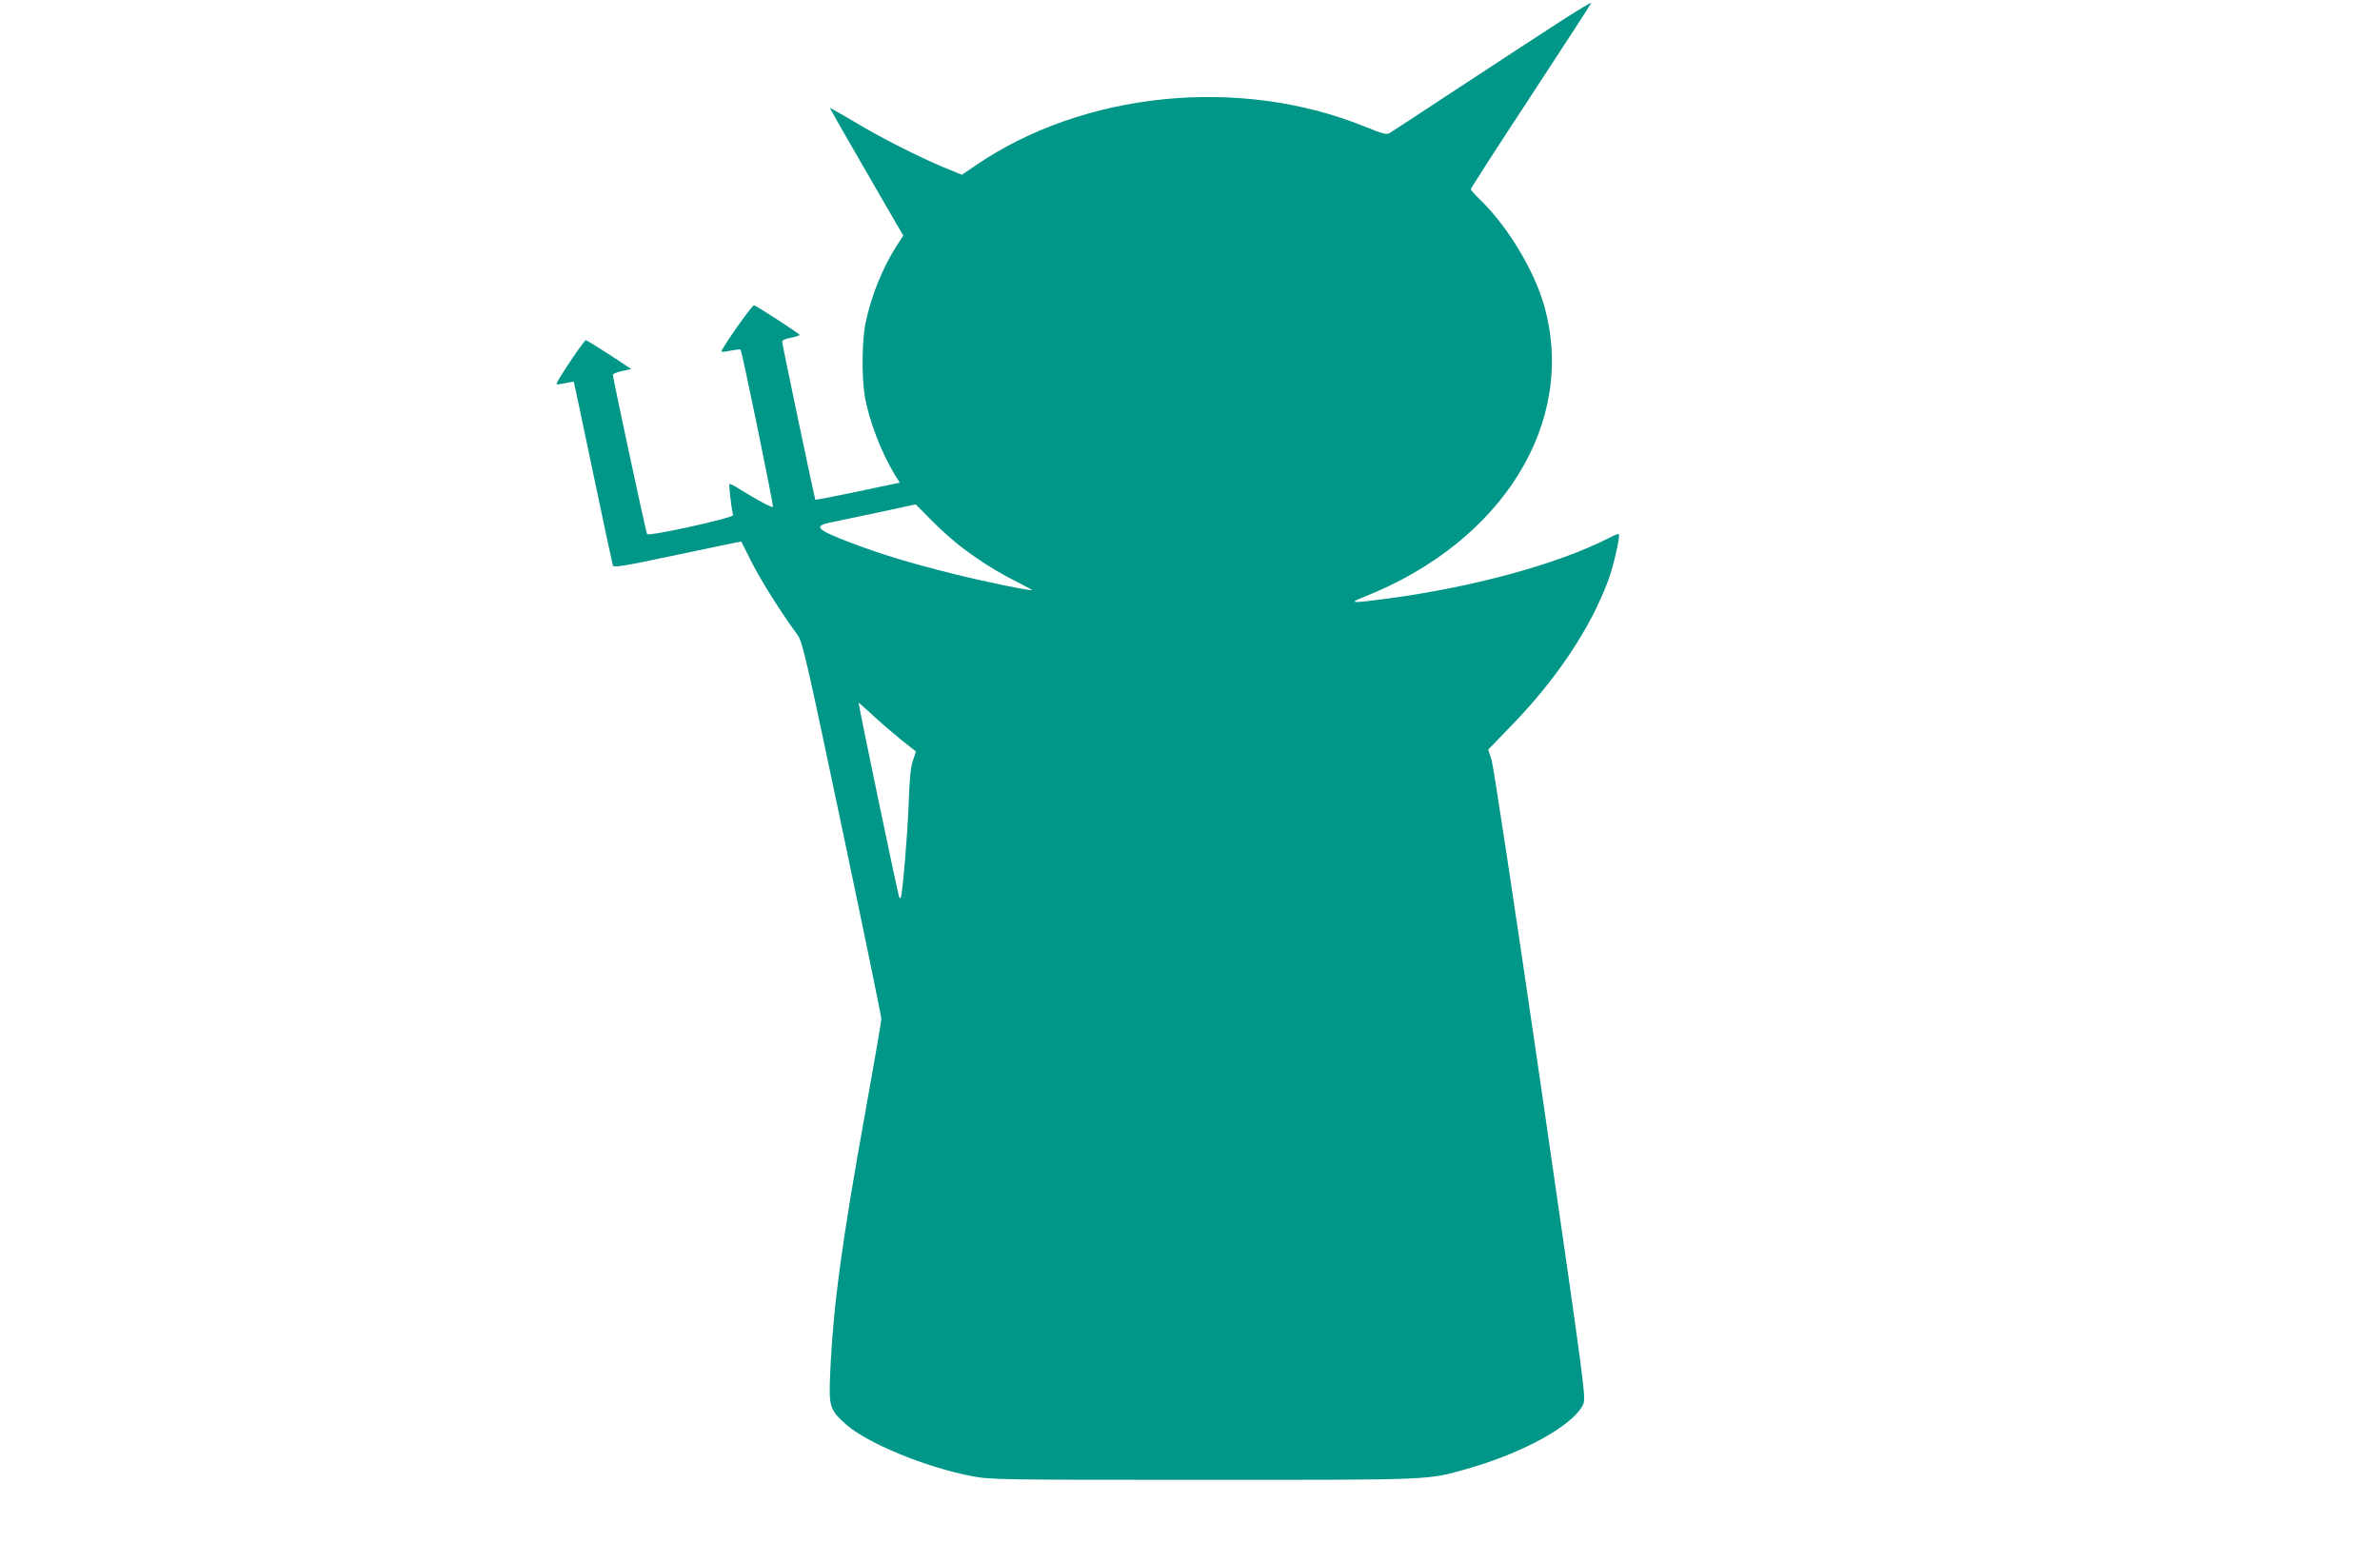 <?xml version="1.0" standalone="no"?>
<!DOCTYPE svg PUBLIC "-//W3C//DTD SVG 20010904//EN"
 "http://www.w3.org/TR/2001/REC-SVG-20010904/DTD/svg10.dtd">
<svg version="1.0" xmlns="http://www.w3.org/2000/svg"
 width="1280pt" height="840pt" viewBox="0 0 1280 840"
 preserveAspectRatio="xMidYMid meet">
<g transform="translate(0,840) scale(0.1,-0.1)"
fill="#009688" stroke="none">
<path d="M8420 8303 c-74 -48 -313 -203 -530 -346 -217 -143 -404 -265 -415
-272 -17 -11 -36 -6 -140 36 -672 271 -1510 186 -2091 -213 l-71 -48 -98 40
c-138 58 -336 158 -482 246 -69 40 -127 74 -129 74 -3 0 72 -132 306 -536 l88
-151 -35 -54 c-76 -118 -138 -272 -168 -417 -19 -90 -21 -286 -5 -387 21 -130
88 -307 164 -431 l25 -40 -226 -48 c-124 -26 -227 -46 -228 -44 -3 3 -176 824
-178 848 -1 10 13 17 46 23 26 5 47 12 47 16 -1 7 -228 154 -245 159 -10 2
-175 -233 -175 -249 0 -3 22 -1 50 5 27 5 51 8 53 5 8 -9 179 -841 174 -846
-6 -5 -84 37 -176 94 -29 19 -55 32 -58 30 -4 -4 10 -126 19 -168 3 -15 -451
-115 -462 -102 -5 6 -176 802 -184 857 0 5 21 14 49 20 l50 11 -118 78 c-65
42 -122 77 -126 77 -11 0 -164 -230 -158 -236 2 -3 24 0 48 5 24 5 44 9 45 8
1 -1 47 -220 103 -487 56 -267 104 -492 107 -501 4 -13 51 -6 347 57 188 40
343 72 344 71 1 -1 26 -51 56 -112 49 -97 158 -270 246 -390 27 -37 45 -114
240 -1041 116 -550 211 -1011 211 -1025 0 -13 -38 -233 -84 -489 -128 -708
-175 -1054 -191 -1416 -8 -180 -3 -197 84 -275 113 -101 428 -231 677 -279
102 -19 141 -20 1247 -20 1250 0 1200 -2 1420 60 302 86 569 234 621 345 17
34 12 66 -228 1723 -135 928 -254 1712 -264 1744 l-18 56 115 119 c250 256
434 531 531 793 28 75 65 239 56 247 -2 3 -27 -7 -55 -22 -278 -141 -731 -264
-1190 -325 -197 -26 -211 -25 -126 9 748 295 1148 943 969 1569 -53 187 -194
421 -338 562 -31 30 -56 58 -56 62 0 5 146 232 325 504 179 273 325 498 323
499 -2 2 -64 -35 -138 -82z m-3245 -2849 c101 -76 188 -130 293 -183 45 -23
82 -43 82 -45 0 -7 -264 47 -430 89 -224 56 -380 103 -548 167 -181 69 -200
89 -104 108 31 7 147 31 257 54 l200 43 85 -86 c47 -48 121 -114 165 -147z
m-477 -905 c41 -38 110 -97 152 -131 l76 -60 -17 -52 c-12 -36 -18 -103 -22
-231 -6 -164 -34 -494 -43 -504 -2 -2 -5 -2 -7 0 -6 7 -223 1049 -219 1049 2
0 38 -32 80 -71z"/>
</g>
</svg>
